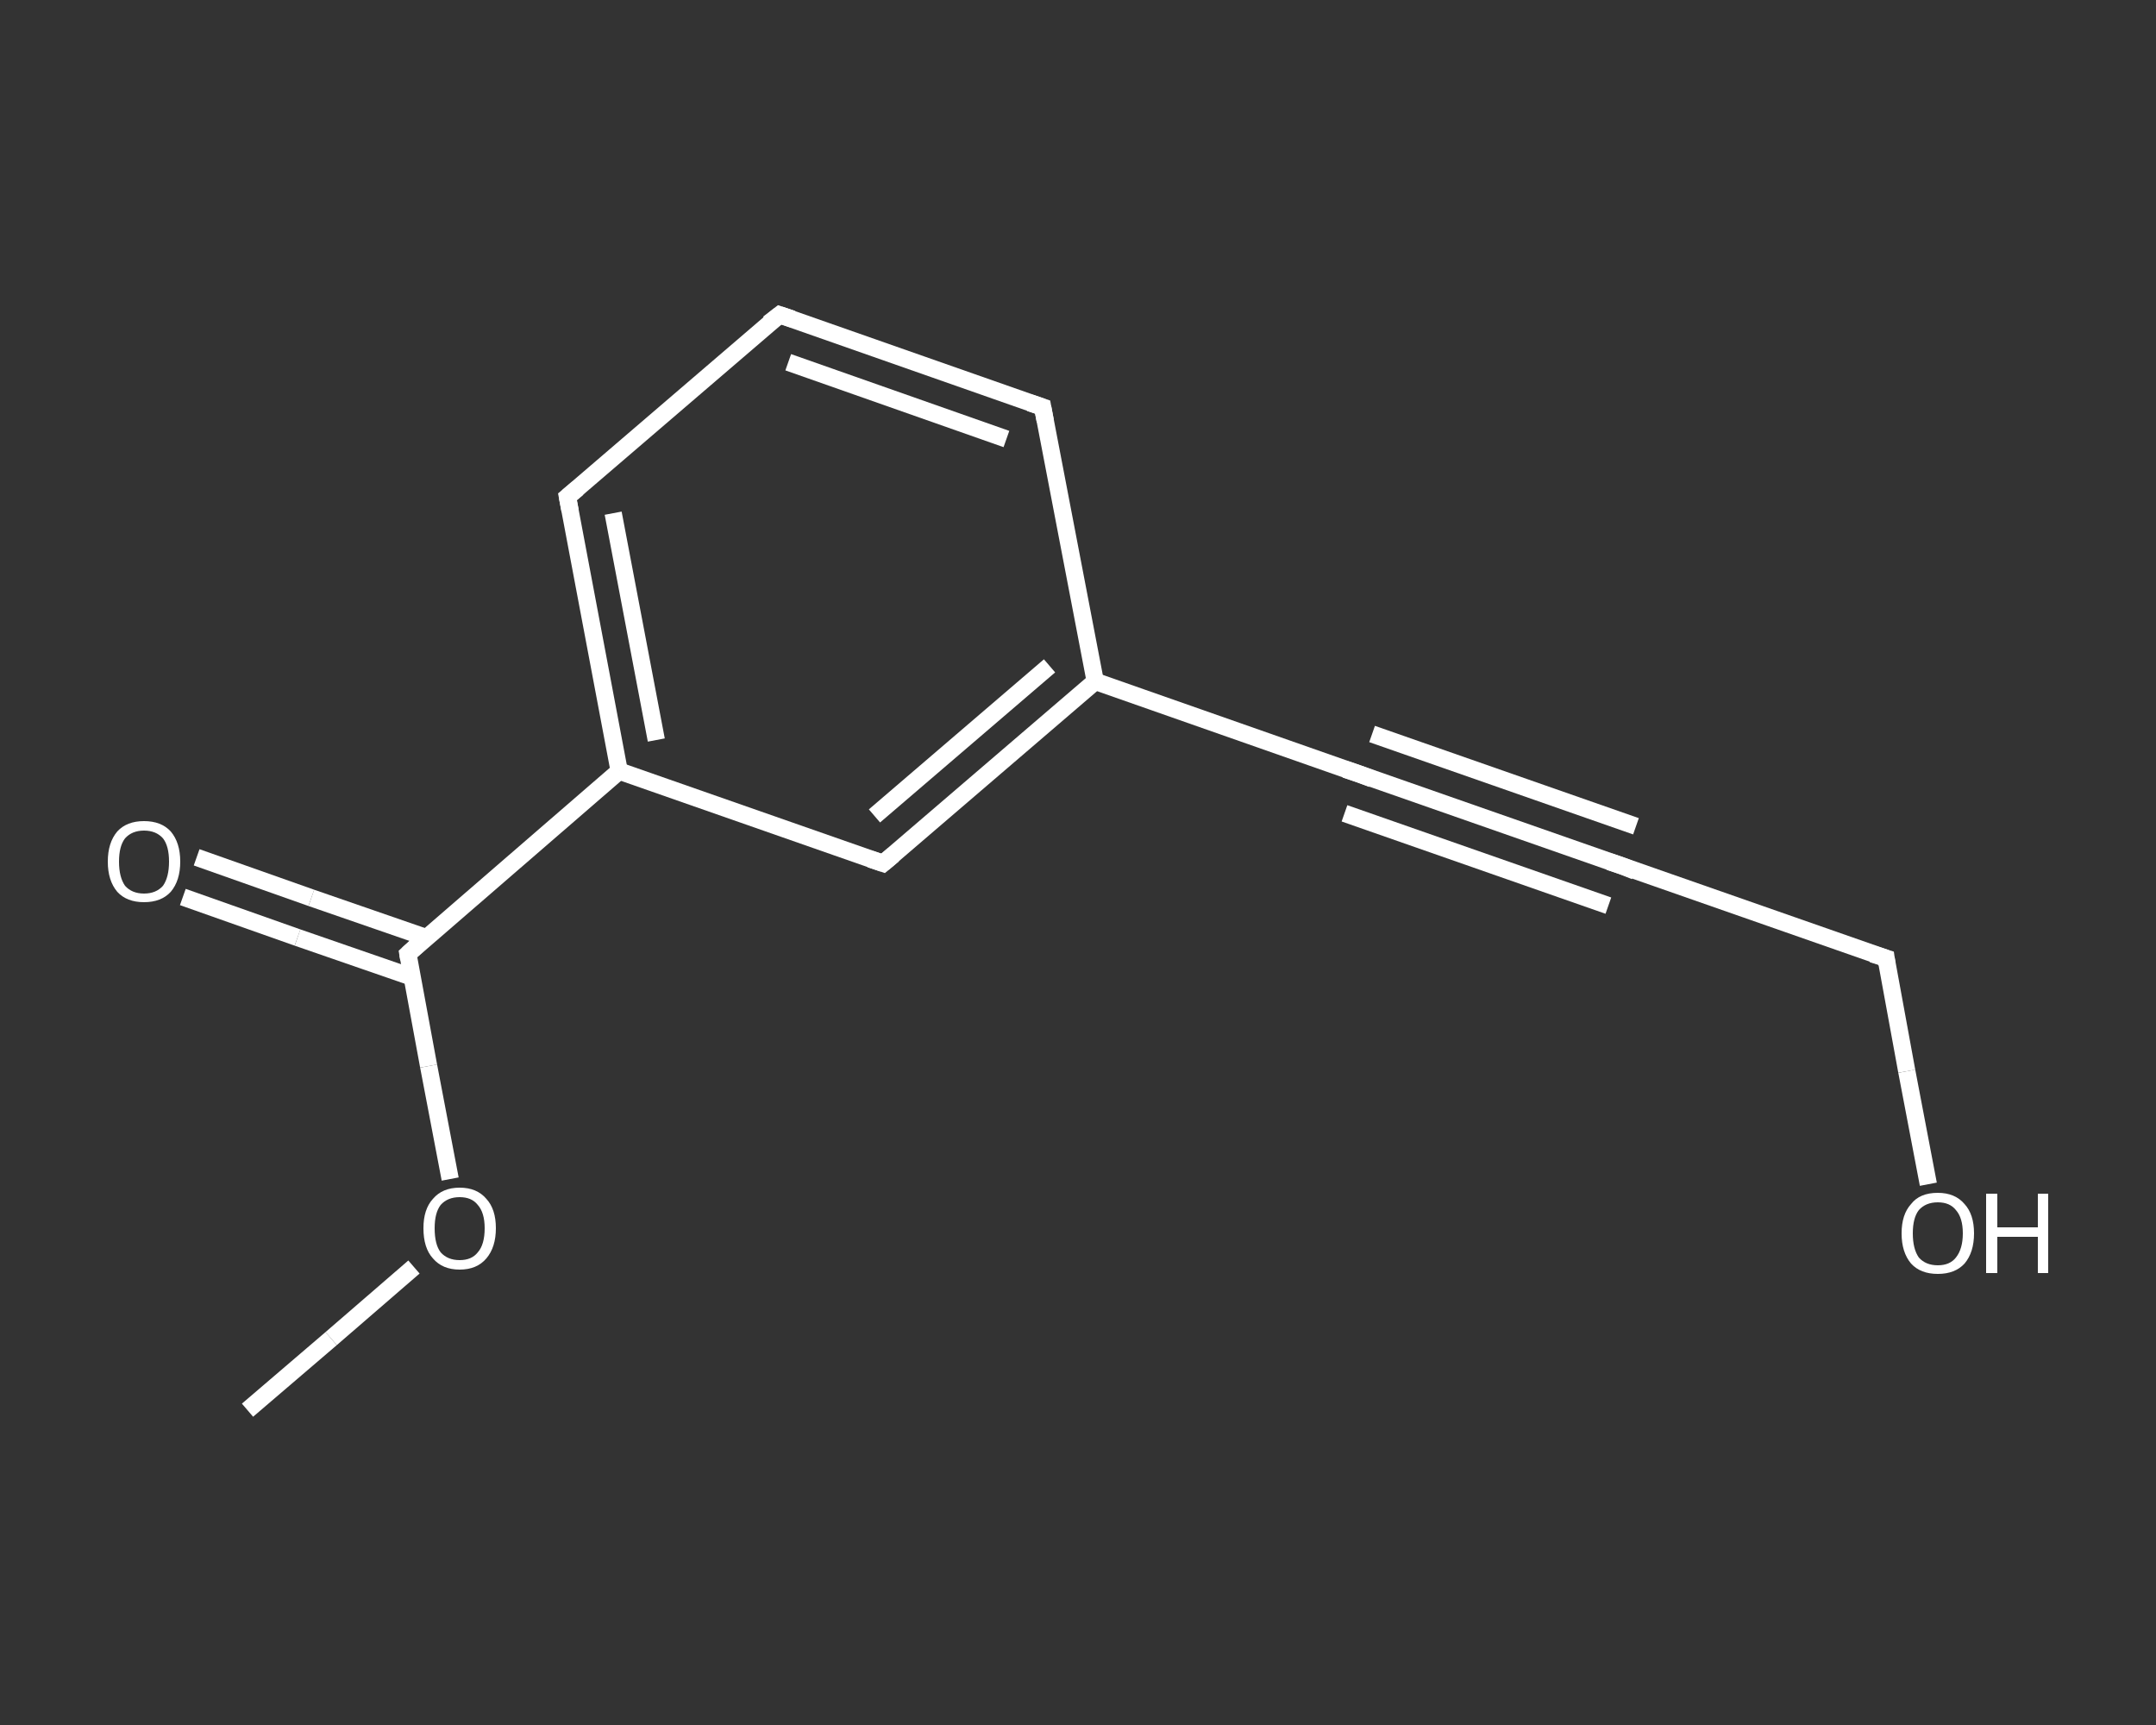 <?xml version='1.0' encoding='iso-8859-1'?>
<svg version='1.1' baseProfile='full'
              xmlns='http://www.w3.org/2000/svg'
                      xmlns:rdkit='http://www.rdkit.org/xml'
                      xmlns:xlink='http://www.w3.org/1999/xlink'
                  xml:space='preserve'
width='250px' height='200px' viewBox='0 0 250 200'>
<rect x="0" y="0" width="250" height="200" fill="#333333" stroke="none"/>
<!-- END OF HEADER -->
<rect style='opacity:1.0;fill:transparent;stroke:none' width='250.0' height='200.0' x='0.0' y='0.0'> </rect>
<path class='bond-0 atom-0 atom-1' d='M 28.7,163.5 L 38.4,155.2' style='fill:none;fill-rule:evenodd;stroke:#FFFFFF;stroke-width:2.0px;stroke-linecap:butt;stroke-linejoin:miter;stroke-opacity:1' />
<path class='bond-0 atom-0 atom-1' d='M 38.4,155.2 L 48.0,146.9' style='fill:none;fill-rule:evenodd;stroke:#FFFFFF;stroke-width:2.0px;stroke-linecap:butt;stroke-linejoin:miter;stroke-opacity:1' />
<path class='bond-1 atom-1 atom-2' d='M 52.2,136.7 L 49.7,123.6' style='fill:none;fill-rule:evenodd;stroke:#FFFFFF;stroke-width:2.0px;stroke-linecap:butt;stroke-linejoin:miter;stroke-opacity:1' />
<path class='bond-1 atom-1 atom-2' d='M 49.7,123.6 L 47.3,110.6' style='fill:none;fill-rule:evenodd;stroke:#FFFFFF;stroke-width:2.0px;stroke-linecap:butt;stroke-linejoin:miter;stroke-opacity:1' />
<path class='bond-2 atom-2 atom-3' d='M 49.4,108.7 L 36.1,104.1' style='fill:none;fill-rule:evenodd;stroke:#FFFFFF;stroke-width:2.0px;stroke-linecap:butt;stroke-linejoin:miter;stroke-opacity:1' />
<path class='bond-2 atom-2 atom-3' d='M 36.1,104.1 L 22.8,99.4' style='fill:none;fill-rule:evenodd;stroke:#FFFFFF;stroke-width:2.0px;stroke-linecap:butt;stroke-linejoin:miter;stroke-opacity:1' />
<path class='bond-2 atom-2 atom-3' d='M 47.8,113.3 L 34.5,108.7' style='fill:none;fill-rule:evenodd;stroke:#FFFFFF;stroke-width:2.0px;stroke-linecap:butt;stroke-linejoin:miter;stroke-opacity:1' />
<path class='bond-2 atom-2 atom-3' d='M 34.5,108.7 L 21.2,104.0' style='fill:none;fill-rule:evenodd;stroke:#FFFFFF;stroke-width:2.0px;stroke-linecap:butt;stroke-linejoin:miter;stroke-opacity:1' />
<path class='bond-3 atom-2 atom-4' d='M 47.3,110.6 L 71.8,89.4' style='fill:none;fill-rule:evenodd;stroke:#FFFFFF;stroke-width:2.0px;stroke-linecap:butt;stroke-linejoin:miter;stroke-opacity:1' />
<path class='bond-4 atom-4 atom-5' d='M 71.8,89.4 L 65.8,57.6' style='fill:none;fill-rule:evenodd;stroke:#FFFFFF;stroke-width:2.0px;stroke-linecap:butt;stroke-linejoin:miter;stroke-opacity:1' />
<path class='bond-4 atom-4 atom-5' d='M 76.1,85.8 L 71.1,59.5' style='fill:none;fill-rule:evenodd;stroke:#FFFFFF;stroke-width:2.0px;stroke-linecap:butt;stroke-linejoin:miter;stroke-opacity:1' />
<path class='bond-5 atom-5 atom-6' d='M 65.8,57.6 L 90.4,36.5' style='fill:none;fill-rule:evenodd;stroke:#FFFFFF;stroke-width:2.0px;stroke-linecap:butt;stroke-linejoin:miter;stroke-opacity:1' />
<path class='bond-6 atom-6 atom-7' d='M 90.4,36.5 L 120.9,47.2' style='fill:none;fill-rule:evenodd;stroke:#FFFFFF;stroke-width:2.0px;stroke-linecap:butt;stroke-linejoin:miter;stroke-opacity:1' />
<path class='bond-6 atom-6 atom-7' d='M 91.4,42.0 L 116.7,50.9' style='fill:none;fill-rule:evenodd;stroke:#FFFFFF;stroke-width:2.0px;stroke-linecap:butt;stroke-linejoin:miter;stroke-opacity:1' />
<path class='bond-7 atom-7 atom-8' d='M 120.9,47.2 L 127.0,79.0' style='fill:none;fill-rule:evenodd;stroke:#FFFFFF;stroke-width:2.0px;stroke-linecap:butt;stroke-linejoin:miter;stroke-opacity:1' />
<path class='bond-8 atom-8 atom-9' d='M 127.0,79.0 L 157.5,89.7' style='fill:none;fill-rule:evenodd;stroke:#FFFFFF;stroke-width:2.0px;stroke-linecap:butt;stroke-linejoin:miter;stroke-opacity:1' />
<path class='bond-9 atom-9 atom-10' d='M 157.5,89.7 L 188.1,100.4' style='fill:none;fill-rule:evenodd;stroke:#FFFFFF;stroke-width:2.0px;stroke-linecap:butt;stroke-linejoin:miter;stroke-opacity:1' />
<path class='bond-9 atom-9 atom-10' d='M 159.1,85.1 L 189.7,95.8' style='fill:none;fill-rule:evenodd;stroke:#FFFFFF;stroke-width:2.0px;stroke-linecap:butt;stroke-linejoin:miter;stroke-opacity:1' />
<path class='bond-9 atom-9 atom-10' d='M 155.9,94.3 L 186.5,105.0' style='fill:none;fill-rule:evenodd;stroke:#FFFFFF;stroke-width:2.0px;stroke-linecap:butt;stroke-linejoin:miter;stroke-opacity:1' />
<path class='bond-10 atom-10 atom-11' d='M 188.1,100.4 L 218.7,111.1' style='fill:none;fill-rule:evenodd;stroke:#FFFFFF;stroke-width:2.0px;stroke-linecap:butt;stroke-linejoin:miter;stroke-opacity:1' />
<path class='bond-11 atom-11 atom-12' d='M 218.7,111.1 L 221.1,124.2' style='fill:none;fill-rule:evenodd;stroke:#FFFFFF;stroke-width:2.0px;stroke-linecap:butt;stroke-linejoin:miter;stroke-opacity:1' />
<path class='bond-11 atom-11 atom-12' d='M 221.1,124.2 L 223.6,137.3' style='fill:none;fill-rule:evenodd;stroke:#FFFFFF;stroke-width:2.0px;stroke-linecap:butt;stroke-linejoin:miter;stroke-opacity:1' />
<path class='bond-12 atom-8 atom-13' d='M 127.0,79.0 L 102.4,100.1' style='fill:none;fill-rule:evenodd;stroke:#FFFFFF;stroke-width:2.0px;stroke-linecap:butt;stroke-linejoin:miter;stroke-opacity:1' />
<path class='bond-12 atom-8 atom-13' d='M 121.7,77.2 L 101.4,94.6' style='fill:none;fill-rule:evenodd;stroke:#FFFFFF;stroke-width:2.0px;stroke-linecap:butt;stroke-linejoin:miter;stroke-opacity:1' />
<path class='bond-13 atom-13 atom-4' d='M 102.4,100.1 L 71.8,89.4' style='fill:none;fill-rule:evenodd;stroke:#FFFFFF;stroke-width:2.0px;stroke-linecap:butt;stroke-linejoin:miter;stroke-opacity:1' />
<path d='M 47.4,111.2 L 47.3,110.6 L 48.5,109.5' style='fill:none;stroke:#FFFFFF;stroke-width:2.0px;stroke-linecap:butt;stroke-linejoin:miter;stroke-opacity:1;' />
<path d='M 66.1,59.2 L 65.8,57.6 L 67.0,56.6' style='fill:none;stroke:#FFFFFF;stroke-width:2.0px;stroke-linecap:butt;stroke-linejoin:miter;stroke-opacity:1;' />
<path d='M 89.1,37.5 L 90.4,36.5 L 91.9,37.0' style='fill:none;stroke:#FFFFFF;stroke-width:2.0px;stroke-linecap:butt;stroke-linejoin:miter;stroke-opacity:1;' />
<path d='M 119.4,46.7 L 120.9,47.2 L 121.2,48.8' style='fill:none;stroke:#FFFFFF;stroke-width:2.0px;stroke-linecap:butt;stroke-linejoin:miter;stroke-opacity:1;' />
<path d='M 156.0,89.2 L 157.5,89.7 L 159.1,90.3' style='fill:none;stroke:#FFFFFF;stroke-width:2.0px;stroke-linecap:butt;stroke-linejoin:miter;stroke-opacity:1;' />
<path d='M 186.6,99.9 L 188.1,100.4 L 189.6,101.0' style='fill:none;stroke:#FFFFFF;stroke-width:2.0px;stroke-linecap:butt;stroke-linejoin:miter;stroke-opacity:1;' />
<path d='M 217.1,110.6 L 218.7,111.1 L 218.8,111.8' style='fill:none;stroke:#FFFFFF;stroke-width:2.0px;stroke-linecap:butt;stroke-linejoin:miter;stroke-opacity:1;' />
<path d='M 103.6,99.1 L 102.4,100.1 L 100.9,99.6' style='fill:none;stroke:#FFFFFF;stroke-width:2.0px;stroke-linecap:butt;stroke-linejoin:miter;stroke-opacity:1;' />
<path class='atom-1' d='M 49.1 142.4
Q 49.1 140.2, 50.2 139.0
Q 51.3 137.7, 53.3 137.7
Q 55.3 137.7, 56.4 139.0
Q 57.5 140.2, 57.5 142.4
Q 57.5 144.6, 56.4 145.9
Q 55.3 147.2, 53.3 147.2
Q 51.3 147.2, 50.2 145.9
Q 49.1 144.7, 49.1 142.4
M 53.3 146.1
Q 54.7 146.1, 55.4 145.2
Q 56.2 144.3, 56.2 142.4
Q 56.2 140.6, 55.4 139.7
Q 54.7 138.8, 53.3 138.8
Q 51.9 138.8, 51.1 139.7
Q 50.4 140.6, 50.4 142.4
Q 50.4 144.3, 51.1 145.2
Q 51.9 146.1, 53.3 146.1
' fill='#FFFFFF'/>
<path class='atom-3' d='M 12.5 99.9
Q 12.5 97.7, 13.6 96.4
Q 14.7 95.2, 16.7 95.2
Q 18.7 95.2, 19.8 96.4
Q 20.9 97.7, 20.9 99.9
Q 20.9 102.1, 19.8 103.4
Q 18.7 104.6, 16.7 104.6
Q 14.7 104.6, 13.6 103.4
Q 12.5 102.1, 12.5 99.9
M 16.7 103.6
Q 18.1 103.6, 18.9 102.7
Q 19.6 101.7, 19.6 99.9
Q 19.6 98.1, 18.9 97.2
Q 18.1 96.3, 16.7 96.3
Q 15.3 96.3, 14.5 97.2
Q 13.8 98.1, 13.8 99.9
Q 13.8 101.7, 14.5 102.7
Q 15.3 103.6, 16.7 103.6
' fill='#FFFFFF'/>
<path class='atom-12' d='M 220.5 143.0
Q 220.5 140.8, 221.6 139.6
Q 222.6 138.3, 224.7 138.3
Q 226.7 138.3, 227.8 139.6
Q 228.9 140.8, 228.9 143.0
Q 228.9 145.2, 227.8 146.5
Q 226.7 147.7, 224.7 147.7
Q 222.7 147.7, 221.6 146.5
Q 220.5 145.2, 220.5 143.0
M 224.7 146.7
Q 226.1 146.7, 226.8 145.8
Q 227.6 144.8, 227.6 143.0
Q 227.6 141.2, 226.8 140.3
Q 226.1 139.4, 224.7 139.4
Q 223.3 139.4, 222.5 140.3
Q 221.8 141.2, 221.8 143.0
Q 221.8 144.8, 222.5 145.8
Q 223.3 146.7, 224.7 146.7
' fill='#FFFFFF'/>
<path class='atom-12' d='M 230.3 138.4
L 231.6 138.4
L 231.6 142.3
L 236.3 142.3
L 236.3 138.4
L 237.5 138.4
L 237.5 147.6
L 236.3 147.6
L 236.3 143.4
L 231.6 143.4
L 231.6 147.6
L 230.3 147.6
L 230.3 138.4
' fill='#FFFFFF'/>
</svg>
